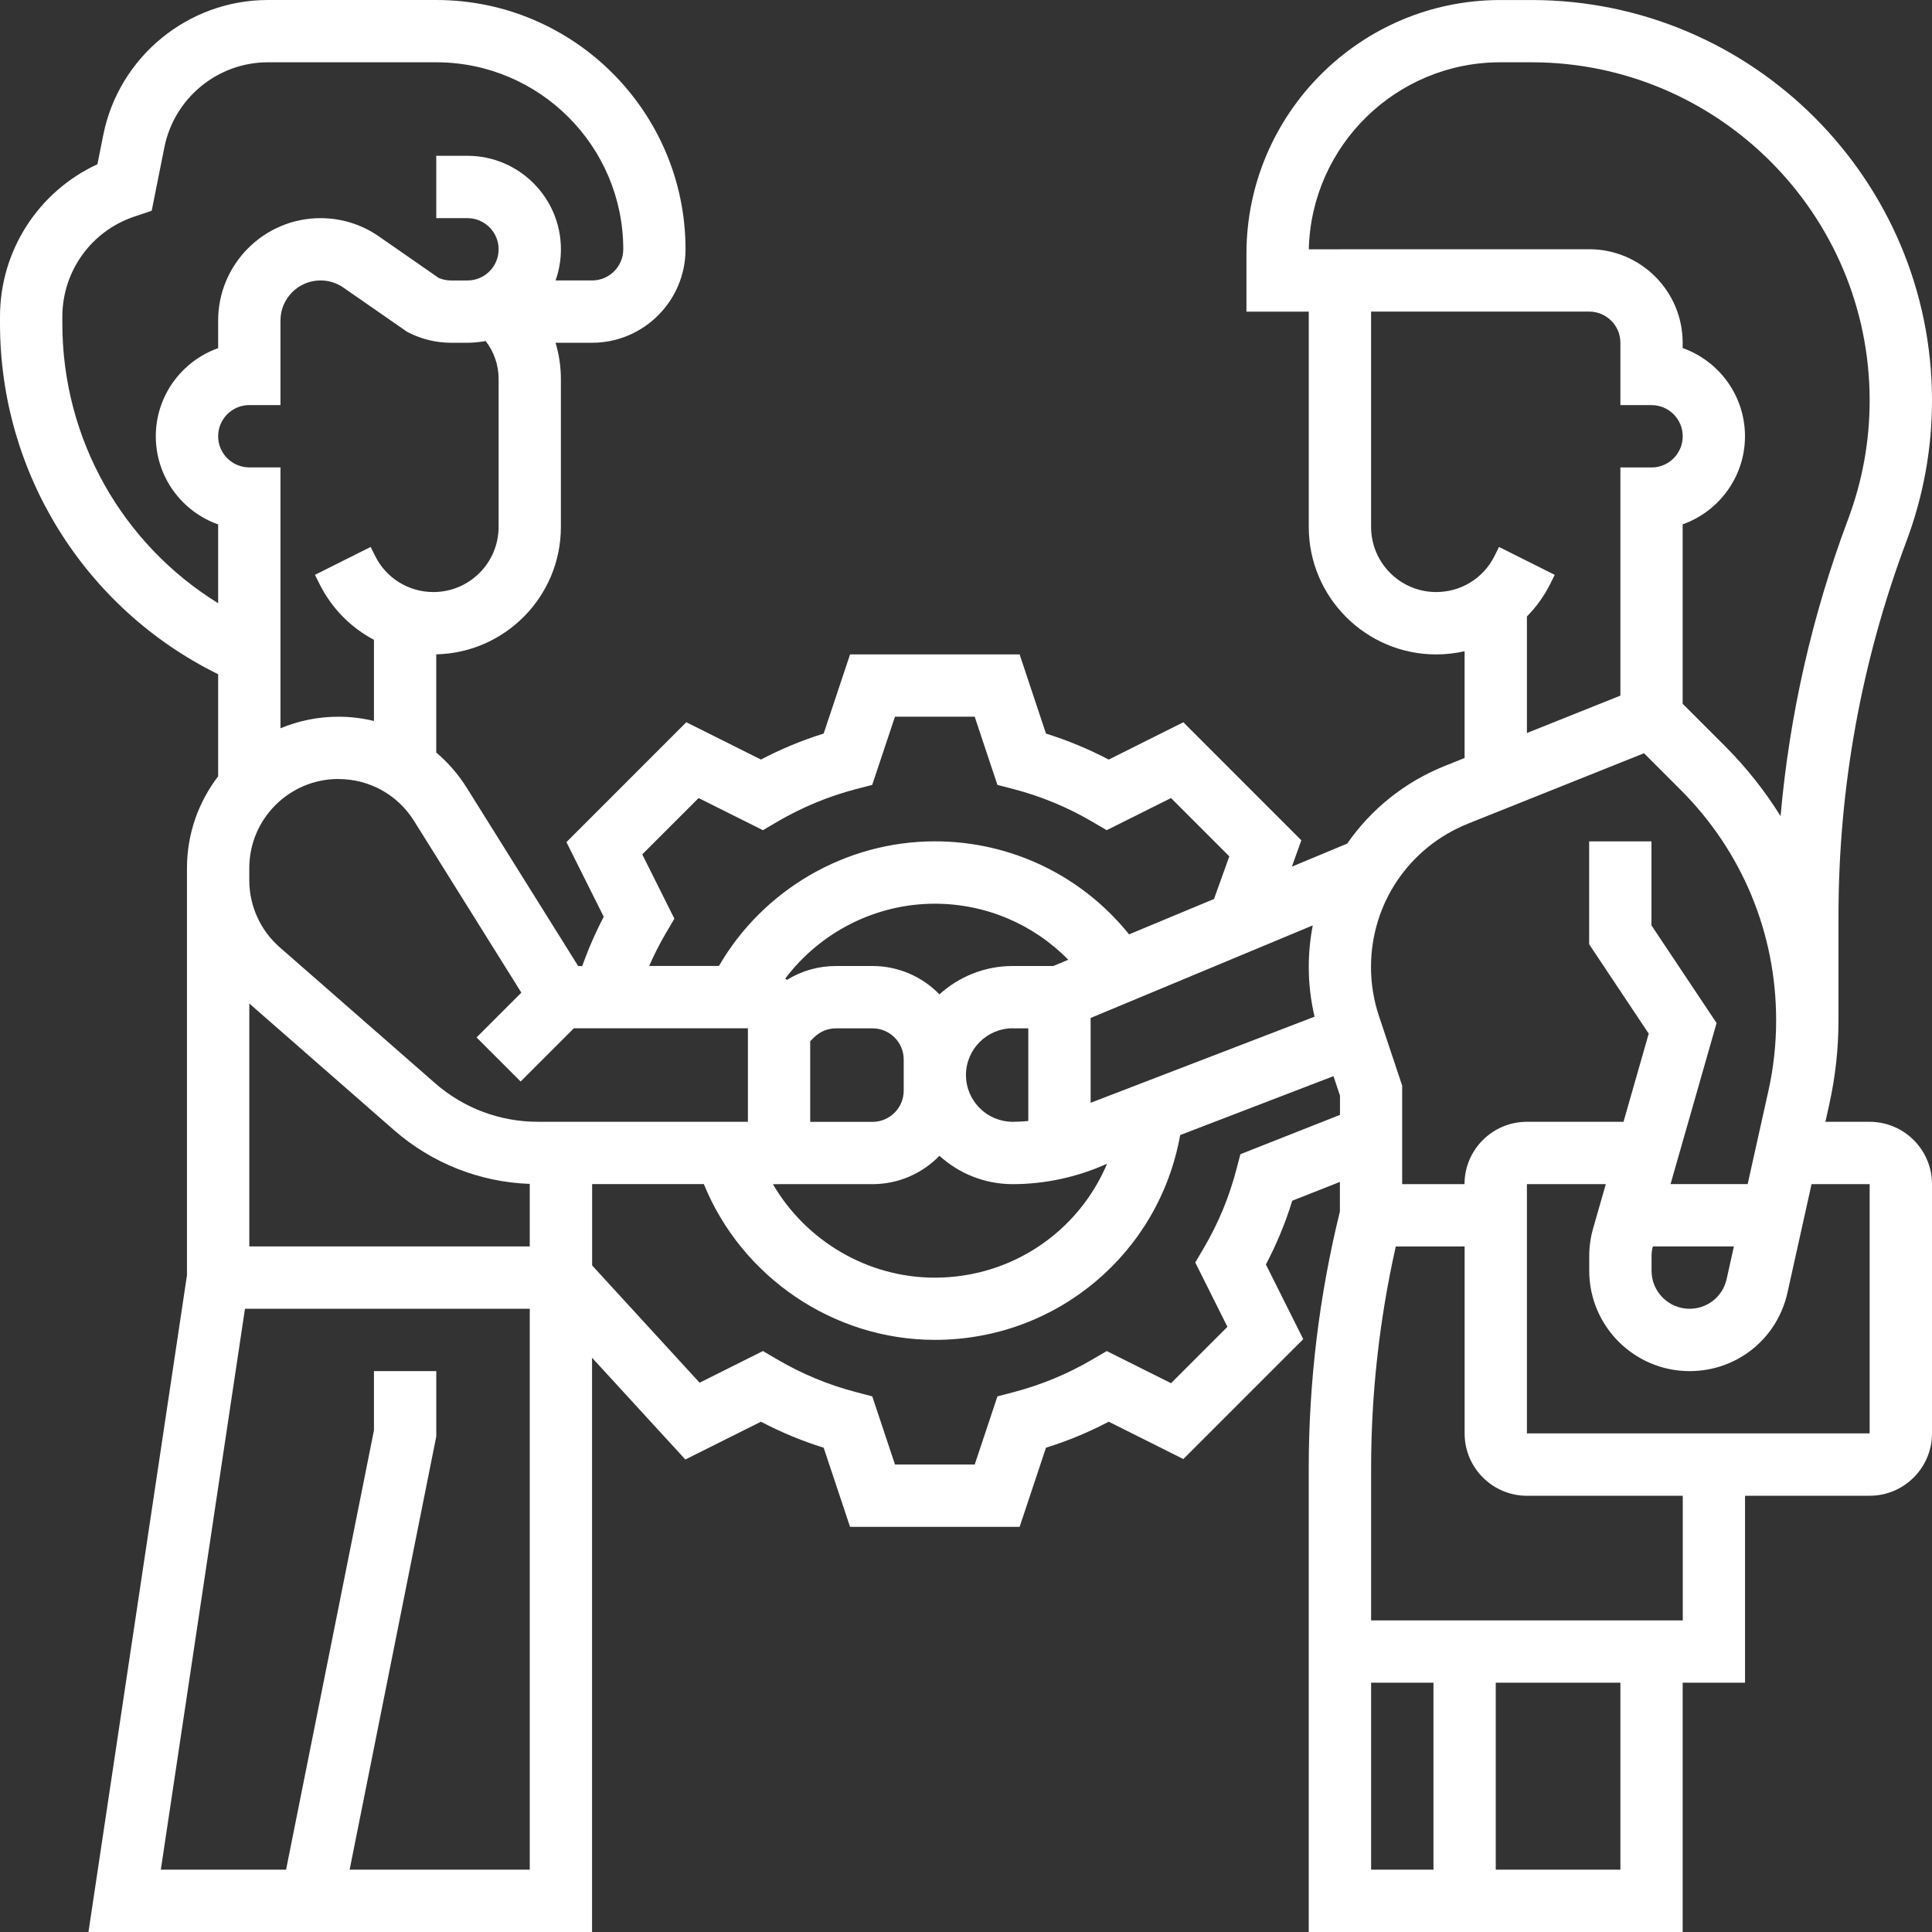 <svg width="70" height="70" viewBox="0 0 70 70" fill="none" xmlns="http://www.w3.org/2000/svg">
<rect x="0" y="0" width="70" height="70" fill="#333333" stroke="none"/>
<g clip-path="url(#clip0_1506_53876)">
<path d="M67.741 40.645H66.138L66.277 40.018C66.499 39.018 66.612 37.991 66.612 36.969V33.188C66.612 28.533 67.441 23.963 69.076 19.604C69.688 17.969 70 16.256 70 14.51C70 6.509 63.491 0.001 55.49 0.001H54.358C49.287 0.001 45.161 4.128 45.161 9.198V11.292H47.419V19.093C47.419 21.64 49.491 23.711 52.038 23.711C52.389 23.711 52.732 23.67 53.065 23.596V27.464L52.358 27.747C50.884 28.336 49.669 29.328 48.811 30.566L46.808 31.4L47.15 30.445L42.875 26.169L40.171 27.521C39.442 27.139 38.682 26.823 37.898 26.579L36.943 23.711H30.799L29.843 26.578C29.06 26.822 28.299 27.137 27.571 27.52L24.866 26.168L20.523 30.512L21.875 33.217C21.573 33.793 21.313 34.389 21.096 35.001H20.948L16.915 28.548C16.607 28.057 16.233 27.627 15.806 27.265V23.708C18.305 23.654 20.322 21.606 20.322 19.093V13.732C20.322 13.281 20.255 12.839 20.128 12.419H21.451C23.319 12.419 24.838 10.901 24.838 9.033C24.839 4.052 20.787 0 15.806 0H9.706C6.817 0 4.308 2.056 3.742 4.889L3.53 5.951C1.393 6.938 0 9.079 0 11.473V11.724C0 17.146 3.079 22.053 7.904 24.429V28.126C7.197 29.05 6.774 30.204 6.774 31.455V46.206L3.205 70H21.451V49.193L24.832 52.881L27.571 51.511C28.298 51.894 29.06 52.21 29.843 52.453L30.799 55.321H36.943L37.898 52.453C38.682 52.21 39.442 51.894 40.171 51.511L42.875 52.864L47.219 48.52L45.866 45.815C46.256 45.075 46.575 44.302 46.821 43.505L48.547 42.823V43.894C47.798 46.937 47.418 50.068 47.418 53.203V70H60.967V60.968H63.226V54.194H67.741C68.987 54.194 70 53.181 70 51.935V42.904C70 41.658 68.987 40.645 67.741 40.645ZM48.547 9.032H47.421C47.508 5.281 50.587 2.257 54.358 2.257H55.49C62.245 2.257 67.741 7.753 67.741 14.509C67.741 15.982 67.479 17.43 66.961 18.81C65.656 22.288 64.838 25.895 64.513 29.57C63.947 28.658 63.272 27.805 62.494 27.027L60.966 25.498V18.998C62.279 18.532 63.224 17.277 63.224 15.805C63.224 14.332 62.281 13.077 60.966 12.611V12.417C60.966 10.549 59.447 9.03 57.579 9.03H48.547V9.032ZM55.322 22.337C55.657 21.997 55.945 21.602 56.167 21.157L56.331 20.828L54.312 19.817L54.148 20.147C53.745 20.952 52.936 21.451 52.036 21.451C50.735 21.451 49.677 20.393 49.677 19.091V11.29H57.581C58.203 11.29 58.71 11.796 58.71 12.419V14.678H59.839C60.461 14.678 60.968 15.184 60.968 15.807C60.968 16.431 60.462 16.937 59.839 16.937H58.71V25.204L55.323 26.559V22.338L55.322 22.337ZM53.194 29.84L59.566 27.292L60.897 28.623C63.126 30.852 64.353 33.815 64.353 36.967C64.353 37.827 64.259 38.689 64.072 39.527L63.321 42.902H60.527L62.195 37.066L59.836 33.529V30.484H57.578V34.212L59.736 37.45L58.823 40.645H55.321C54.075 40.645 53.062 41.658 53.062 42.904H50.803V39.334L49.961 36.809C49.771 36.237 49.674 35.641 49.674 35.038C49.674 32.736 51.055 30.696 53.192 29.842L53.194 29.84ZM59.838 45.512C59.838 45.393 59.854 45.276 59.886 45.161H62.822L62.56 46.341C62.419 46.975 61.867 47.419 61.216 47.419C60.457 47.419 59.839 46.802 59.839 46.043V45.512H59.838ZM47.629 36.836L39.516 39.956V36.883L47.563 33.529C47.469 34.02 47.419 34.524 47.419 35.038C47.419 35.645 47.491 36.248 47.629 36.836ZM36.693 37.259H37.257V40.616C37.07 40.634 36.881 40.645 36.693 40.645C35.759 40.645 34.999 39.885 34.999 38.951C34.999 38.017 35.759 37.257 36.693 37.257V37.259ZM38.161 35H36.693C35.671 35 34.74 35.39 34.038 36.027C33.422 35.394 32.562 35 31.612 35H30.289C29.652 35 29.042 35.175 28.513 35.503C28.492 35.487 28.47 35.472 28.45 35.457C29.716 33.776 31.724 32.743 33.869 32.743C35.715 32.743 37.443 33.485 38.705 34.774L38.16 35.001L38.161 35ZM29.355 37.726L29.492 37.59C29.705 37.376 29.988 37.259 30.29 37.259H31.613C32.236 37.259 32.743 37.764 32.743 38.388V39.517C32.743 40.139 32.237 40.647 31.613 40.647H29.355V37.727V37.726ZM28.226 42.904H31.612C32.562 42.904 33.422 42.51 34.038 41.877C34.739 42.514 35.671 42.904 36.693 42.904C37.867 42.904 39.04 42.647 40.111 42.164C39.08 44.613 36.667 46.292 33.869 46.292C31.43 46.292 29.198 44.955 28.004 42.905H28.224L28.226 42.904ZM23.27 30.957L25.312 28.915L27.642 30.079L28.169 29.77C29.061 29.248 30.017 28.852 31.011 28.592L31.602 28.438L32.426 25.968H35.315L36.138 28.438L36.73 28.592C37.725 28.852 38.681 29.248 39.571 29.77L40.098 30.079L42.428 28.915L44.54 31.027L43.986 32.572L40.908 33.854C39.2 31.728 36.634 30.483 33.869 30.483C30.644 30.483 27.65 32.234 26.048 34.999H23.521C23.699 34.593 23.898 34.197 24.124 33.813L24.434 33.285L23.27 30.956V30.957ZM18.065 19.091C18.065 20.393 17.006 21.451 15.705 21.451C14.805 21.451 13.996 20.951 13.594 20.147L13.43 19.817L11.411 20.828L11.575 21.157C12.018 22.043 12.712 22.74 13.549 23.181V26.122C13.133 26.022 12.703 25.968 12.262 25.968C11.519 25.968 10.809 26.117 10.162 26.387V16.935H9.033C8.411 16.935 7.904 16.43 7.904 15.806C7.904 15.183 8.41 14.677 9.033 14.677H10.162V11.611C10.162 10.812 10.813 10.161 11.613 10.161C11.91 10.161 12.195 10.25 12.44 10.419L14.753 12.024L14.826 12.061C15.293 12.295 15.817 12.419 16.341 12.419H16.937C17.162 12.419 17.382 12.396 17.596 12.355C17.898 12.746 18.066 13.225 18.066 13.732V19.093L18.065 19.091ZM2.259 11.724V11.473C2.259 9.825 3.31 8.367 4.874 7.845L5.496 7.637L5.957 5.332C6.314 3.551 7.89 2.257 9.707 2.257H15.807C19.543 2.257 22.582 5.296 22.582 9.032C22.582 9.654 22.076 10.161 21.453 10.161H20.129C20.255 9.808 20.323 9.428 20.323 9.032C20.323 7.164 18.804 5.645 16.937 5.645H15.807V7.904H16.937C17.559 7.904 18.066 8.41 18.066 9.033C18.066 9.656 17.56 10.162 16.937 10.162H16.341C16.189 10.162 16.036 10.131 15.896 10.071L13.728 8.565C13.104 8.132 12.373 7.904 11.613 7.904C9.568 7.904 7.904 9.568 7.904 11.613V12.614C6.59 13.08 5.645 14.335 5.645 15.807C5.645 17.28 6.588 18.535 7.904 19.001V21.856C4.426 19.708 2.259 15.898 2.259 11.725V11.724ZM12.262 28.226C13.383 28.226 14.407 28.793 15.001 29.743L18.889 35.965L17.266 37.588L18.863 39.185L20.791 37.257H27.098V40.644H19.481C18.114 40.644 16.793 40.148 15.764 39.246L10.135 34.322C9.434 33.708 9.032 32.823 9.032 31.891V31.453C9.032 29.673 10.481 28.224 12.261 28.224L12.262 28.226ZM9.033 36.359L14.277 40.947C15.646 42.145 17.382 42.83 19.194 42.895V45.16H9.033V36.358V36.359ZM12.668 67.741L15.807 52.046V49.677H13.549V51.823L10.365 67.741H5.827L8.876 47.418H19.194V67.741H12.668ZM44.941 41.821L44.796 42.375C44.536 43.37 44.14 44.326 43.617 45.216L43.307 45.743L44.472 48.073L42.429 50.116L40.1 48.951L39.572 49.26C38.681 49.782 37.725 50.178 36.731 50.438L36.139 50.593L35.316 53.062H32.427L31.604 50.593L31.012 50.438C30.017 50.178 29.061 49.782 28.171 49.26L27.643 48.951L25.348 50.098L21.454 45.849V42.901H25.501C26.867 46.263 30.194 48.546 33.873 48.546C38.294 48.546 41.996 45.402 42.76 41.126L48.315 38.991L48.55 39.698V40.394L44.942 41.819L44.941 41.821ZM49.678 60.967H51.937V67.741H49.678V60.967ZM58.71 67.741H54.194V60.967H58.71V67.741ZM60.968 58.71H49.678V53.204C49.678 50.5 49.979 47.8 50.572 45.162H53.066V51.937C53.066 53.182 54.079 54.195 55.325 54.195H60.97V58.711L60.968 58.71ZM67.743 51.935H55.323V42.904H58.181L57.72 44.514C57.627 44.84 57.581 45.175 57.581 45.512V46.043C57.581 48.047 59.212 49.678 61.216 49.678C62.933 49.678 64.392 48.508 64.764 46.832L65.636 42.904H67.741V51.935H67.743Z" fill="white"/>
</g>
<defs>
<clipPath id="clip0_1506_53876">
<rect width="70" height="70" fill="white"/>
</clipPath>
</defs>
</svg>
